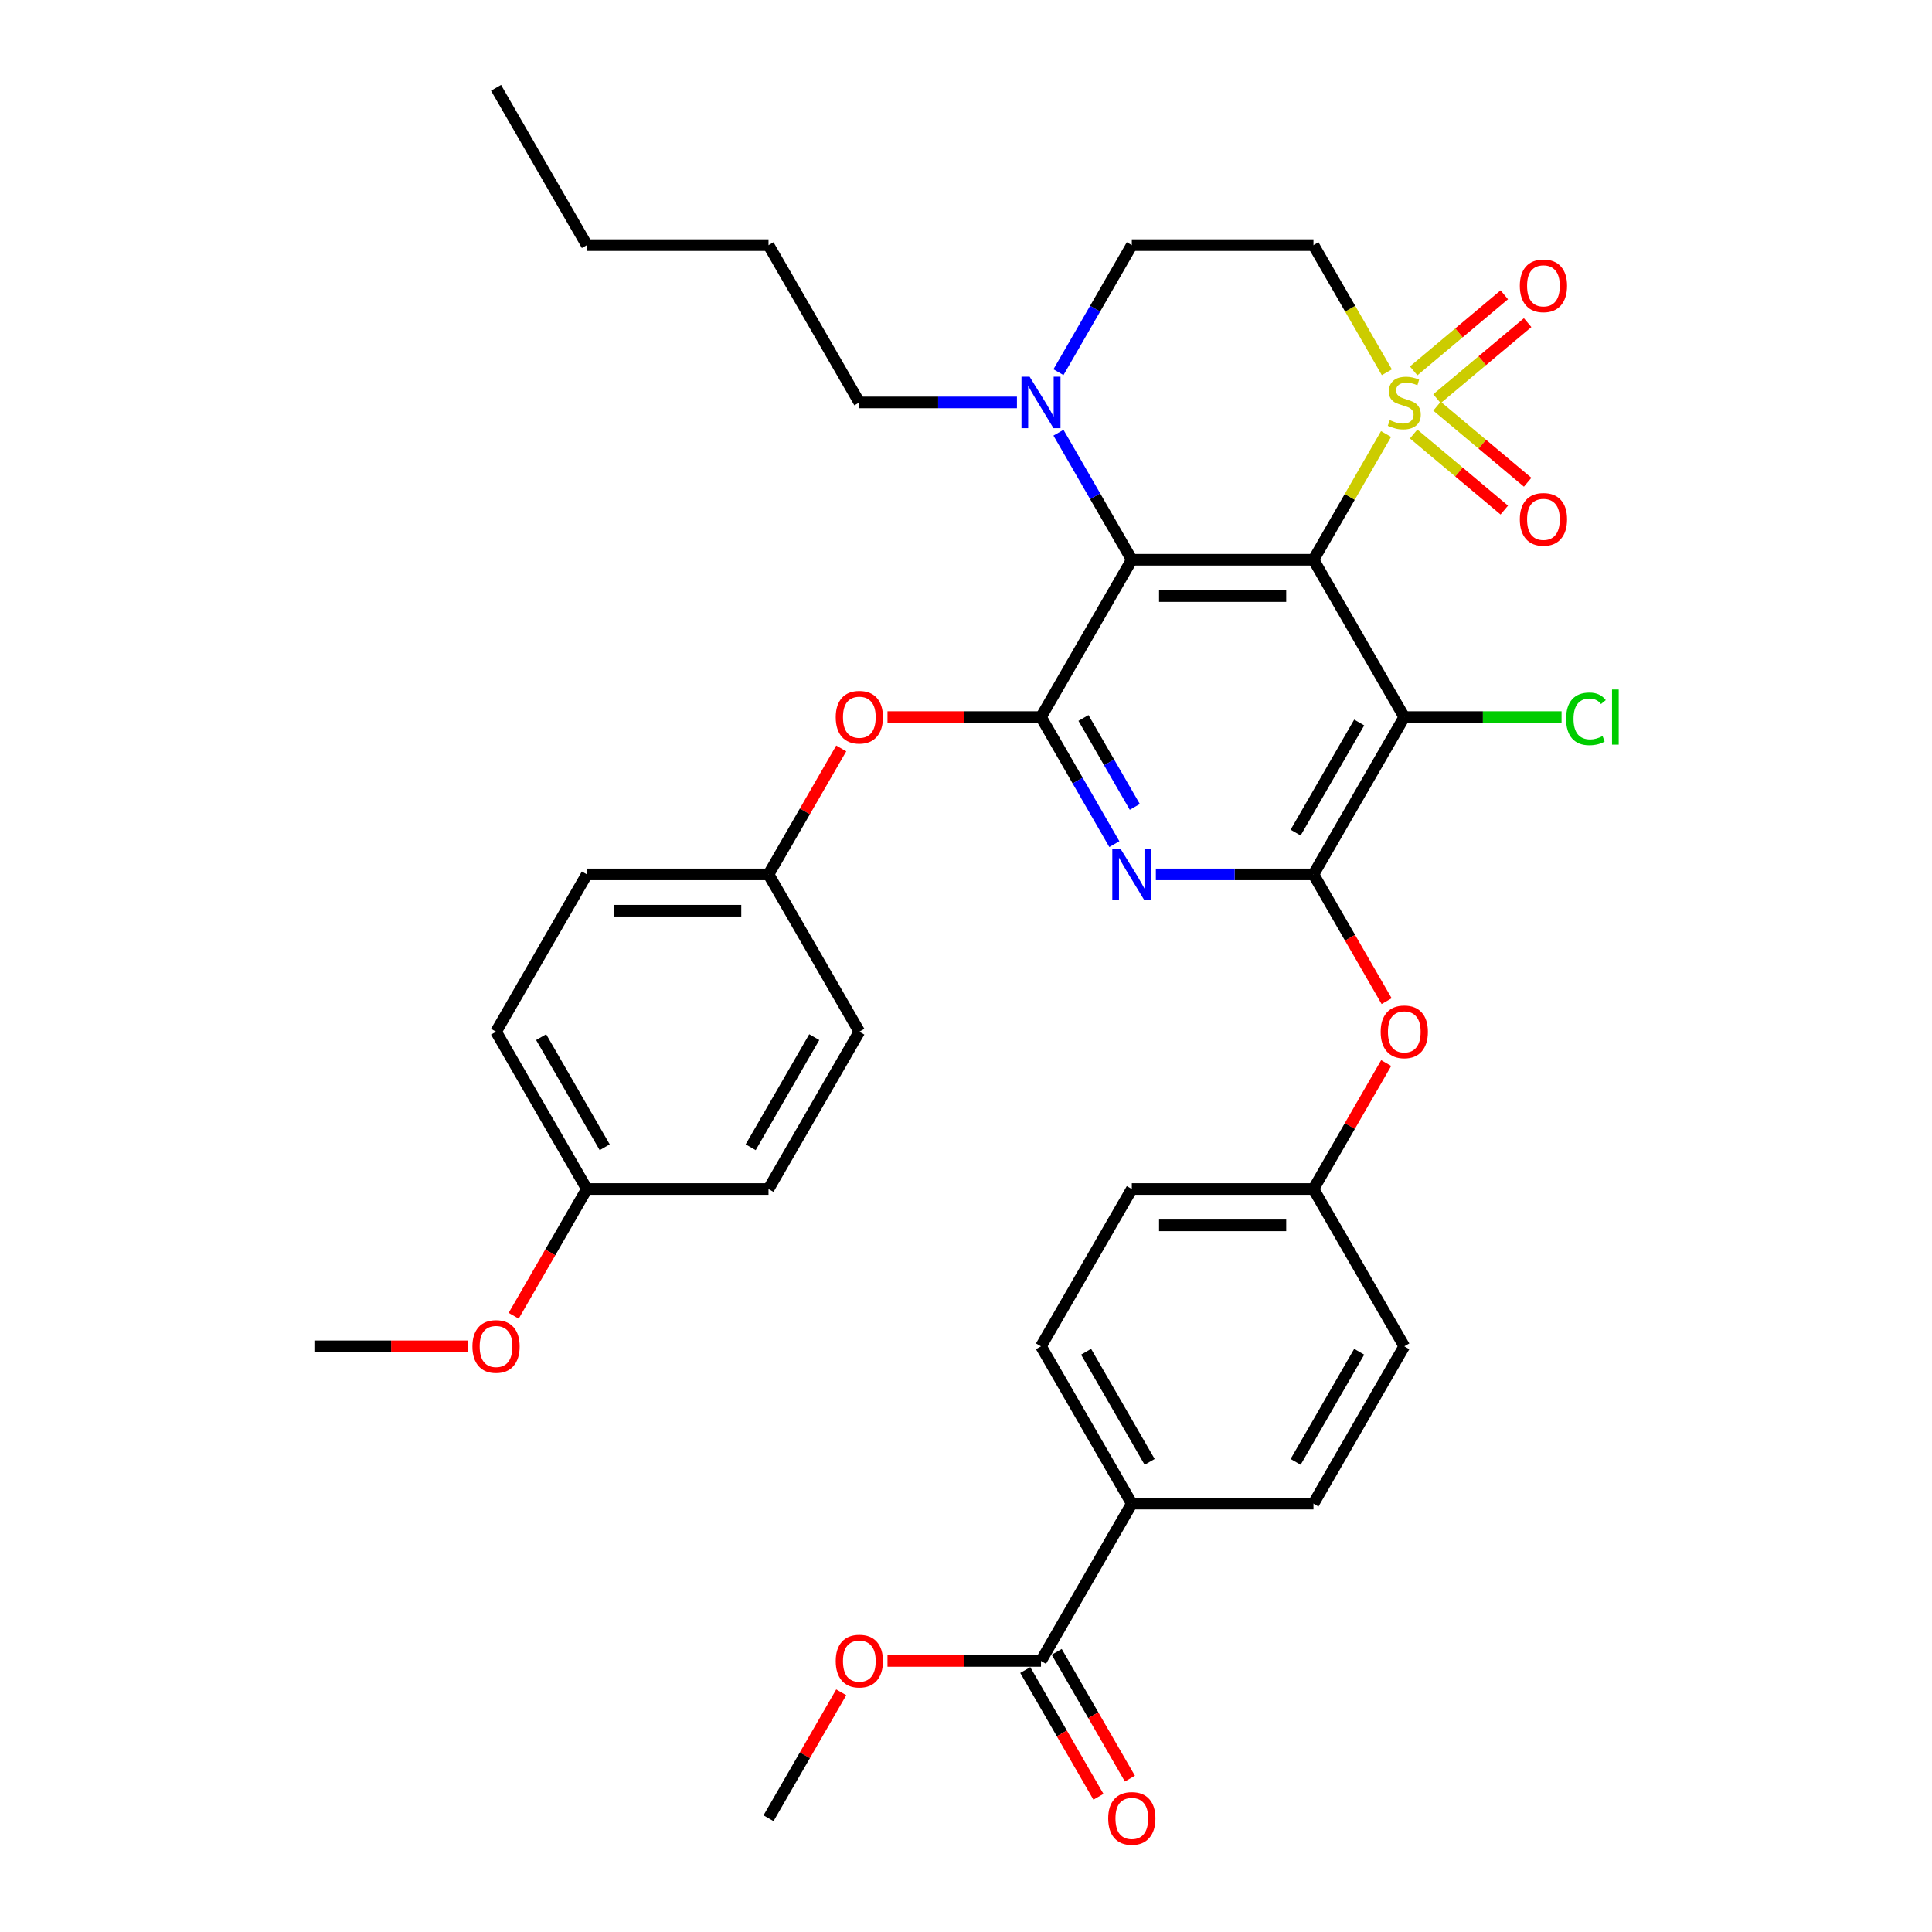 <?xml version='1.0' encoding='iso-8859-1'?>
<svg version='1.1' baseProfile='full'
              xmlns='http://www.w3.org/2000/svg'
                      xmlns:rdkit='http://www.rdkit.org/xml'
                      xmlns:xlink='http://www.w3.org/1999/xlink'
                  xml:space='preserve'
width='1000px' height='1000px' viewBox='0 0 1000 1000'>
<!-- END OF HEADER -->
<rect style='opacity:1.0;fill:#FFFFFF;stroke:none' width='1000' height='1000' x='0' y='0'> </rect>
<path class='bond-0' d='M 679.845,289.73 L 698.633,257.188' style='fill:none;fill-rule:evenodd;stroke:#000000;stroke-width:6px;stroke-linecap:butt;stroke-linejoin:miter;stroke-opacity:1' />
<path class='bond-0' d='M 698.633,257.188 L 717.421,224.646' style='fill:none;fill-rule:evenodd;stroke:#CCCC00;stroke-width:6px;stroke-linecap:butt;stroke-linejoin:miter;stroke-opacity:1' />
<path class='bond-1' d='M 679.845,289.73 L 585.823,289.73' style='fill:none;fill-rule:evenodd;stroke:#000000;stroke-width:6px;stroke-linecap:butt;stroke-linejoin:miter;stroke-opacity:1' />
<path class='bond-1' d='M 665.742,308.534 L 599.927,308.534' style='fill:none;fill-rule:evenodd;stroke:#000000;stroke-width:6px;stroke-linecap:butt;stroke-linejoin:miter;stroke-opacity:1' />
<path class='bond-2' d='M 679.845,289.73 L 726.856,371.155' style='fill:none;fill-rule:evenodd;stroke:#000000;stroke-width:6px;stroke-linecap:butt;stroke-linejoin:miter;stroke-opacity:1' />
<path class='bond-7' d='M 717.834,192.678 L 698.839,159.779' style='fill:none;fill-rule:evenodd;stroke:#CCCC00;stroke-width:6px;stroke-linecap:butt;stroke-linejoin:miter;stroke-opacity:1' />
<path class='bond-7' d='M 698.839,159.779 L 679.845,126.88' style='fill:none;fill-rule:evenodd;stroke:#000000;stroke-width:6px;stroke-linecap:butt;stroke-linejoin:miter;stroke-opacity:1' />
<path class='bond-11' d='M 743.787,206.371 L 767.246,186.686' style='fill:none;fill-rule:evenodd;stroke:#CCCC00;stroke-width:6px;stroke-linecap:butt;stroke-linejoin:miter;stroke-opacity:1' />
<path class='bond-11' d='M 767.246,186.686 L 790.706,167.002' style='fill:none;fill-rule:evenodd;stroke:#FF0000;stroke-width:6px;stroke-linecap:butt;stroke-linejoin:miter;stroke-opacity:1' />
<path class='bond-11' d='M 731.7,191.966 L 755.159,172.281' style='fill:none;fill-rule:evenodd;stroke:#CCCC00;stroke-width:6px;stroke-linecap:butt;stroke-linejoin:miter;stroke-opacity:1' />
<path class='bond-11' d='M 755.159,172.281 L 778.619,152.597' style='fill:none;fill-rule:evenodd;stroke:#FF0000;stroke-width:6px;stroke-linecap:butt;stroke-linejoin:miter;stroke-opacity:1' />
<path class='bond-12' d='M 731.7,224.643 L 755.159,244.328' style='fill:none;fill-rule:evenodd;stroke:#CCCC00;stroke-width:6px;stroke-linecap:butt;stroke-linejoin:miter;stroke-opacity:1' />
<path class='bond-12' d='M 755.159,244.328 L 778.619,264.013' style='fill:none;fill-rule:evenodd;stroke:#FF0000;stroke-width:6px;stroke-linecap:butt;stroke-linejoin:miter;stroke-opacity:1' />
<path class='bond-12' d='M 743.787,210.238 L 767.246,229.923' style='fill:none;fill-rule:evenodd;stroke:#CCCC00;stroke-width:6px;stroke-linecap:butt;stroke-linejoin:miter;stroke-opacity:1' />
<path class='bond-12' d='M 767.246,229.923 L 790.706,249.608' style='fill:none;fill-rule:evenodd;stroke:#FF0000;stroke-width:6px;stroke-linecap:butt;stroke-linejoin:miter;stroke-opacity:1' />
<path class='bond-3' d='M 585.823,289.73 L 538.813,371.155' style='fill:none;fill-rule:evenodd;stroke:#000000;stroke-width:6px;stroke-linecap:butt;stroke-linejoin:miter;stroke-opacity:1' />
<path class='bond-6' d='M 585.823,289.73 L 566.84,256.849' style='fill:none;fill-rule:evenodd;stroke:#000000;stroke-width:6px;stroke-linecap:butt;stroke-linejoin:miter;stroke-opacity:1' />
<path class='bond-6' d='M 566.84,256.849 L 547.856,223.969' style='fill:none;fill-rule:evenodd;stroke:#0000FF;stroke-width:6px;stroke-linecap:butt;stroke-linejoin:miter;stroke-opacity:1' />
<path class='bond-4' d='M 726.856,371.155 L 679.845,452.58' style='fill:none;fill-rule:evenodd;stroke:#000000;stroke-width:6px;stroke-linecap:butt;stroke-linejoin:miter;stroke-opacity:1' />
<path class='bond-4' d='M 703.519,373.966 L 670.611,430.964' style='fill:none;fill-rule:evenodd;stroke:#000000;stroke-width:6px;stroke-linecap:butt;stroke-linejoin:miter;stroke-opacity:1' />
<path class='bond-16' d='M 726.856,371.155 L 767.558,371.155' style='fill:none;fill-rule:evenodd;stroke:#000000;stroke-width:6px;stroke-linecap:butt;stroke-linejoin:miter;stroke-opacity:1' />
<path class='bond-16' d='M 767.558,371.155 L 808.26,371.155' style='fill:none;fill-rule:evenodd;stroke:#00CC00;stroke-width:6px;stroke-linecap:butt;stroke-linejoin:miter;stroke-opacity:1' />
<path class='bond-9' d='M 538.813,371.155 L 499.088,371.155' style='fill:none;fill-rule:evenodd;stroke:#000000;stroke-width:6px;stroke-linecap:butt;stroke-linejoin:miter;stroke-opacity:1' />
<path class='bond-9' d='M 499.088,371.155 L 459.364,371.155' style='fill:none;fill-rule:evenodd;stroke:#FF0000;stroke-width:6px;stroke-linecap:butt;stroke-linejoin:miter;stroke-opacity:1' />
<path class='bond-36' d='M 538.813,371.155 L 557.796,404.035' style='fill:none;fill-rule:evenodd;stroke:#000000;stroke-width:6px;stroke-linecap:butt;stroke-linejoin:miter;stroke-opacity:1' />
<path class='bond-36' d='M 557.796,404.035 L 576.78,436.916' style='fill:none;fill-rule:evenodd;stroke:#0000FF;stroke-width:6px;stroke-linecap:butt;stroke-linejoin:miter;stroke-opacity:1' />
<path class='bond-36' d='M 560.793,371.617 L 574.081,394.633' style='fill:none;fill-rule:evenodd;stroke:#000000;stroke-width:6px;stroke-linecap:butt;stroke-linejoin:miter;stroke-opacity:1' />
<path class='bond-36' d='M 574.081,394.633 L 587.37,417.65' style='fill:none;fill-rule:evenodd;stroke:#0000FF;stroke-width:6px;stroke-linecap:butt;stroke-linejoin:miter;stroke-opacity:1' />
<path class='bond-5' d='M 679.845,452.58 L 639.058,452.58' style='fill:none;fill-rule:evenodd;stroke:#000000;stroke-width:6px;stroke-linecap:butt;stroke-linejoin:miter;stroke-opacity:1' />
<path class='bond-5' d='M 639.058,452.58 L 598.272,452.58' style='fill:none;fill-rule:evenodd;stroke:#0000FF;stroke-width:6px;stroke-linecap:butt;stroke-linejoin:miter;stroke-opacity:1' />
<path class='bond-10' d='M 679.845,452.58 L 698.785,485.385' style='fill:none;fill-rule:evenodd;stroke:#000000;stroke-width:6px;stroke-linecap:butt;stroke-linejoin:miter;stroke-opacity:1' />
<path class='bond-10' d='M 698.785,485.385 L 717.725,518.19' style='fill:none;fill-rule:evenodd;stroke:#FF0000;stroke-width:6px;stroke-linecap:butt;stroke-linejoin:miter;stroke-opacity:1' />
<path class='bond-13' d='M 547.856,192.641 L 566.84,159.76' style='fill:none;fill-rule:evenodd;stroke:#0000FF;stroke-width:6px;stroke-linecap:butt;stroke-linejoin:miter;stroke-opacity:1' />
<path class='bond-13' d='M 566.84,159.76 L 585.823,126.88' style='fill:none;fill-rule:evenodd;stroke:#000000;stroke-width:6px;stroke-linecap:butt;stroke-linejoin:miter;stroke-opacity:1' />
<path class='bond-25' d='M 526.364,208.305 L 485.578,208.305' style='fill:none;fill-rule:evenodd;stroke:#0000FF;stroke-width:6px;stroke-linecap:butt;stroke-linejoin:miter;stroke-opacity:1' />
<path class='bond-25' d='M 485.578,208.305 L 444.791,208.305' style='fill:none;fill-rule:evenodd;stroke:#000000;stroke-width:6px;stroke-linecap:butt;stroke-linejoin:miter;stroke-opacity:1' />
<path class='bond-37' d='M 679.845,126.88 L 585.823,126.88' style='fill:none;fill-rule:evenodd;stroke:#000000;stroke-width:6px;stroke-linecap:butt;stroke-linejoin:miter;stroke-opacity:1' />
<path class='bond-8' d='M 538.813,859.705 L 585.823,778.28' style='fill:none;fill-rule:evenodd;stroke:#000000;stroke-width:6px;stroke-linecap:butt;stroke-linejoin:miter;stroke-opacity:1' />
<path class='bond-15' d='M 530.67,864.406 L 549.61,897.211' style='fill:none;fill-rule:evenodd;stroke:#000000;stroke-width:6px;stroke-linecap:butt;stroke-linejoin:miter;stroke-opacity:1' />
<path class='bond-15' d='M 549.61,897.211 L 568.55,930.017' style='fill:none;fill-rule:evenodd;stroke:#FF0000;stroke-width:6px;stroke-linecap:butt;stroke-linejoin:miter;stroke-opacity:1' />
<path class='bond-15' d='M 546.955,855.004 L 565.895,887.809' style='fill:none;fill-rule:evenodd;stroke:#000000;stroke-width:6px;stroke-linecap:butt;stroke-linejoin:miter;stroke-opacity:1' />
<path class='bond-15' d='M 565.895,887.809 L 584.835,920.615' style='fill:none;fill-rule:evenodd;stroke:#FF0000;stroke-width:6px;stroke-linecap:butt;stroke-linejoin:miter;stroke-opacity:1' />
<path class='bond-21' d='M 538.813,859.705 L 499.088,859.705' style='fill:none;fill-rule:evenodd;stroke:#000000;stroke-width:6px;stroke-linecap:butt;stroke-linejoin:miter;stroke-opacity:1' />
<path class='bond-21' d='M 499.088,859.705 L 459.364,859.705' style='fill:none;fill-rule:evenodd;stroke:#FF0000;stroke-width:6px;stroke-linecap:butt;stroke-linejoin:miter;stroke-opacity:1' />
<path class='bond-20' d='M 435.422,387.383 L 416.601,419.981' style='fill:none;fill-rule:evenodd;stroke:#FF0000;stroke-width:6px;stroke-linecap:butt;stroke-linejoin:miter;stroke-opacity:1' />
<path class='bond-20' d='M 416.601,419.981 L 397.78,452.58' style='fill:none;fill-rule:evenodd;stroke:#000000;stroke-width:6px;stroke-linecap:butt;stroke-linejoin:miter;stroke-opacity:1' />
<path class='bond-19' d='M 717.486,550.233 L 698.666,582.831' style='fill:none;fill-rule:evenodd;stroke:#FF0000;stroke-width:6px;stroke-linecap:butt;stroke-linejoin:miter;stroke-opacity:1' />
<path class='bond-19' d='M 698.666,582.831 L 679.845,615.43' style='fill:none;fill-rule:evenodd;stroke:#000000;stroke-width:6px;stroke-linecap:butt;stroke-linejoin:miter;stroke-opacity:1' />
<path class='bond-14' d='M 585.823,778.28 L 538.813,696.855' style='fill:none;fill-rule:evenodd;stroke:#000000;stroke-width:6px;stroke-linecap:butt;stroke-linejoin:miter;stroke-opacity:1' />
<path class='bond-14' d='M 595.057,756.664 L 562.149,699.667' style='fill:none;fill-rule:evenodd;stroke:#000000;stroke-width:6px;stroke-linecap:butt;stroke-linejoin:miter;stroke-opacity:1' />
<path class='bond-38' d='M 585.823,778.28 L 679.845,778.28' style='fill:none;fill-rule:evenodd;stroke:#000000;stroke-width:6px;stroke-linecap:butt;stroke-linejoin:miter;stroke-opacity:1' />
<path class='bond-17' d='M 538.813,696.855 L 585.823,615.43' style='fill:none;fill-rule:evenodd;stroke:#000000;stroke-width:6px;stroke-linecap:butt;stroke-linejoin:miter;stroke-opacity:1' />
<path class='bond-18' d='M 679.845,778.28 L 726.856,696.855' style='fill:none;fill-rule:evenodd;stroke:#000000;stroke-width:6px;stroke-linecap:butt;stroke-linejoin:miter;stroke-opacity:1' />
<path class='bond-18' d='M 670.611,756.664 L 703.519,699.667' style='fill:none;fill-rule:evenodd;stroke:#000000;stroke-width:6px;stroke-linecap:butt;stroke-linejoin:miter;stroke-opacity:1' />
<path class='bond-23' d='M 679.845,615.43 L 726.856,696.855' style='fill:none;fill-rule:evenodd;stroke:#000000;stroke-width:6px;stroke-linecap:butt;stroke-linejoin:miter;stroke-opacity:1' />
<path class='bond-24' d='M 679.845,615.43 L 585.823,615.43' style='fill:none;fill-rule:evenodd;stroke:#000000;stroke-width:6px;stroke-linecap:butt;stroke-linejoin:miter;stroke-opacity:1' />
<path class='bond-24' d='M 665.742,634.234 L 599.927,634.234' style='fill:none;fill-rule:evenodd;stroke:#000000;stroke-width:6px;stroke-linecap:butt;stroke-linejoin:miter;stroke-opacity:1' />
<path class='bond-26' d='M 397.78,452.58 L 444.791,534.005' style='fill:none;fill-rule:evenodd;stroke:#000000;stroke-width:6px;stroke-linecap:butt;stroke-linejoin:miter;stroke-opacity:1' />
<path class='bond-27' d='M 397.78,452.58 L 303.759,452.58' style='fill:none;fill-rule:evenodd;stroke:#000000;stroke-width:6px;stroke-linecap:butt;stroke-linejoin:miter;stroke-opacity:1' />
<path class='bond-27' d='M 383.677,471.384 L 317.862,471.384' style='fill:none;fill-rule:evenodd;stroke:#000000;stroke-width:6px;stroke-linecap:butt;stroke-linejoin:miter;stroke-opacity:1' />
<path class='bond-31' d='M 435.422,875.933 L 416.601,908.532' style='fill:none;fill-rule:evenodd;stroke:#FF0000;stroke-width:6px;stroke-linecap:butt;stroke-linejoin:miter;stroke-opacity:1' />
<path class='bond-31' d='M 416.601,908.532 L 397.78,941.13' style='fill:none;fill-rule:evenodd;stroke:#000000;stroke-width:6px;stroke-linecap:butt;stroke-linejoin:miter;stroke-opacity:1' />
<path class='bond-22' d='M 303.759,615.43 L 256.748,534.005' style='fill:none;fill-rule:evenodd;stroke:#000000;stroke-width:6px;stroke-linecap:butt;stroke-linejoin:miter;stroke-opacity:1' />
<path class='bond-22' d='M 312.992,593.814 L 280.085,536.816' style='fill:none;fill-rule:evenodd;stroke:#000000;stroke-width:6px;stroke-linecap:butt;stroke-linejoin:miter;stroke-opacity:1' />
<path class='bond-30' d='M 303.759,615.43 L 284.818,648.235' style='fill:none;fill-rule:evenodd;stroke:#000000;stroke-width:6px;stroke-linecap:butt;stroke-linejoin:miter;stroke-opacity:1' />
<path class='bond-30' d='M 284.818,648.235 L 265.878,681.041' style='fill:none;fill-rule:evenodd;stroke:#FF0000;stroke-width:6px;stroke-linecap:butt;stroke-linejoin:miter;stroke-opacity:1' />
<path class='bond-39' d='M 303.759,615.43 L 397.78,615.43' style='fill:none;fill-rule:evenodd;stroke:#000000;stroke-width:6px;stroke-linecap:butt;stroke-linejoin:miter;stroke-opacity:1' />
<path class='bond-33' d='M 444.791,208.305 L 397.78,126.88' style='fill:none;fill-rule:evenodd;stroke:#000000;stroke-width:6px;stroke-linecap:butt;stroke-linejoin:miter;stroke-opacity:1' />
<path class='bond-29' d='M 444.791,534.005 L 397.78,615.43' style='fill:none;fill-rule:evenodd;stroke:#000000;stroke-width:6px;stroke-linecap:butt;stroke-linejoin:miter;stroke-opacity:1' />
<path class='bond-29' d='M 421.454,536.816 L 388.547,593.814' style='fill:none;fill-rule:evenodd;stroke:#000000;stroke-width:6px;stroke-linecap:butt;stroke-linejoin:miter;stroke-opacity:1' />
<path class='bond-28' d='M 303.759,452.58 L 256.748,534.005' style='fill:none;fill-rule:evenodd;stroke:#000000;stroke-width:6px;stroke-linecap:butt;stroke-linejoin:miter;stroke-opacity:1' />
<path class='bond-32' d='M 242.175,696.855 L 202.45,696.855' style='fill:none;fill-rule:evenodd;stroke:#FF0000;stroke-width:6px;stroke-linecap:butt;stroke-linejoin:miter;stroke-opacity:1' />
<path class='bond-32' d='M 202.45,696.855 L 162.726,696.855' style='fill:none;fill-rule:evenodd;stroke:#000000;stroke-width:6px;stroke-linecap:butt;stroke-linejoin:miter;stroke-opacity:1' />
<path class='bond-34' d='M 397.78,126.88 L 303.759,126.88' style='fill:none;fill-rule:evenodd;stroke:#000000;stroke-width:6px;stroke-linecap:butt;stroke-linejoin:miter;stroke-opacity:1' />
<path class='bond-35' d='M 303.759,126.88 L 256.748,45.455' style='fill:none;fill-rule:evenodd;stroke:#000000;stroke-width:6px;stroke-linecap:butt;stroke-linejoin:miter;stroke-opacity:1' />
<path  class='atom-1' d='M 719.334 217.444
Q 719.635 217.556, 720.876 218.083
Q 722.117 218.609, 723.471 218.948
Q 724.862 219.249, 726.216 219.249
Q 728.736 219.249, 730.203 218.045
Q 731.67 216.804, 731.67 214.661
Q 731.67 213.194, 730.917 212.291
Q 730.203 211.389, 729.075 210.9
Q 727.946 210.411, 726.066 209.847
Q 723.697 209.132, 722.267 208.455
Q 720.876 207.778, 719.86 206.349
Q 718.883 204.92, 718.883 202.513
Q 718.883 199.166, 721.139 197.097
Q 723.433 195.029, 727.946 195.029
Q 731.03 195.029, 734.528 196.496
L 733.663 199.391
Q 730.466 198.075, 728.059 198.075
Q 725.464 198.075, 724.035 199.166
Q 722.606 200.219, 722.643 202.062
Q 722.643 203.491, 723.358 204.356
Q 724.11 205.221, 725.163 205.71
Q 726.254 206.199, 728.059 206.763
Q 730.466 207.515, 731.895 208.267
Q 733.324 209.019, 734.34 210.561
Q 735.393 212.066, 735.393 214.661
Q 735.393 218.346, 732.911 220.339
Q 730.466 222.295, 726.367 222.295
Q 723.997 222.295, 722.192 221.769
Q 720.425 221.28, 718.318 220.415
L 719.334 217.444
' fill='#CCCC00'/>
<path  class='atom-6' d='M 579.938 439.266
L 588.663 453.37
Q 589.528 454.761, 590.919 457.281
Q 592.311 459.801, 592.386 459.951
L 592.386 439.266
L 595.921 439.266
L 595.921 465.893
L 592.273 465.893
L 582.909 450.474
Q 581.818 448.669, 580.652 446.6
Q 579.524 444.532, 579.185 443.892
L 579.185 465.893
L 575.725 465.893
L 575.725 439.266
L 579.938 439.266
' fill='#0000FF'/>
<path  class='atom-7' d='M 532.927 194.991
L 541.652 209.094
Q 542.517 210.486, 543.909 213.006
Q 545.3 215.526, 545.375 215.676
L 545.375 194.991
L 548.91 194.991
L 548.91 221.618
L 545.262 221.618
L 535.898 206.199
Q 534.807 204.393, 533.641 202.325
Q 532.513 200.256, 532.175 199.617
L 532.175 221.618
L 528.715 221.618
L 528.715 194.991
L 532.927 194.991
' fill='#0000FF'/>
<path  class='atom-10' d='M 432.568 371.23
Q 432.568 364.837, 435.727 361.264
Q 438.886 357.691, 444.791 357.691
Q 450.696 357.691, 453.855 361.264
Q 457.014 364.837, 457.014 371.23
Q 457.014 377.699, 453.817 381.384
Q 450.62 385.032, 444.791 385.032
Q 438.924 385.032, 435.727 381.384
Q 432.568 377.736, 432.568 371.23
M 444.791 382.024
Q 448.853 382.024, 451.034 379.316
Q 453.253 376.57, 453.253 371.23
Q 453.253 366.002, 451.034 363.37
Q 448.853 360.7, 444.791 360.7
Q 440.729 360.7, 438.51 363.332
Q 436.329 365.965, 436.329 371.23
Q 436.329 376.608, 438.51 379.316
Q 440.729 382.024, 444.791 382.024
' fill='#FF0000'/>
<path  class='atom-11' d='M 714.633 534.08
Q 714.633 527.687, 717.792 524.114
Q 720.951 520.541, 726.856 520.541
Q 732.76 520.541, 735.919 524.114
Q 739.078 527.687, 739.078 534.08
Q 739.078 540.549, 735.882 544.234
Q 732.685 547.882, 726.856 547.882
Q 720.989 547.882, 717.792 544.234
Q 714.633 540.586, 714.633 534.08
M 726.856 544.874
Q 730.917 544.874, 733.099 542.166
Q 735.318 539.421, 735.318 534.08
Q 735.318 528.852, 733.099 526.22
Q 730.917 523.55, 726.856 523.55
Q 722.794 523.55, 720.575 526.182
Q 718.394 528.815, 718.394 534.08
Q 718.394 539.458, 720.575 542.166
Q 722.794 544.874, 726.856 544.874
' fill='#FF0000'/>
<path  class='atom-12' d='M 786.658 147.944
Q 786.658 141.551, 789.817 137.978
Q 792.976 134.405, 798.88 134.405
Q 804.785 134.405, 807.944 137.978
Q 811.103 141.551, 811.103 147.944
Q 811.103 154.413, 807.906 158.098
Q 804.71 161.746, 798.88 161.746
Q 793.013 161.746, 789.817 158.098
Q 786.658 154.45, 786.658 147.944
M 798.88 158.738
Q 802.942 158.738, 805.123 156.03
Q 807.342 153.284, 807.342 147.944
Q 807.342 142.716, 805.123 140.084
Q 802.942 137.414, 798.88 137.414
Q 794.819 137.414, 792.6 140.046
Q 790.418 142.679, 790.418 147.944
Q 790.418 153.322, 792.6 156.03
Q 794.819 158.738, 798.88 158.738
' fill='#FF0000'/>
<path  class='atom-13' d='M 786.658 268.816
Q 786.658 262.422, 789.817 258.849
Q 792.976 255.277, 798.88 255.277
Q 804.785 255.277, 807.944 258.849
Q 811.103 262.422, 811.103 268.816
Q 811.103 275.284, 807.906 278.97
Q 804.71 282.618, 798.88 282.618
Q 793.013 282.618, 789.817 278.97
Q 786.658 275.322, 786.658 268.816
M 798.88 279.609
Q 802.942 279.609, 805.123 276.902
Q 807.342 274.156, 807.342 268.816
Q 807.342 263.588, 805.123 260.956
Q 802.942 258.285, 798.88 258.285
Q 794.819 258.285, 792.6 260.918
Q 790.418 263.551, 790.418 268.816
Q 790.418 274.194, 792.6 276.902
Q 794.819 279.609, 798.88 279.609
' fill='#FF0000'/>
<path  class='atom-16' d='M 573.601 941.205
Q 573.601 934.812, 576.76 931.239
Q 579.919 927.666, 585.823 927.666
Q 591.728 927.666, 594.887 931.239
Q 598.046 934.812, 598.046 941.205
Q 598.046 947.674, 594.849 951.36
Q 591.653 955.008, 585.823 955.008
Q 579.956 955.008, 576.76 951.36
Q 573.601 947.712, 573.601 941.205
M 585.823 951.999
Q 589.885 951.999, 592.066 949.291
Q 594.285 946.546, 594.285 941.205
Q 594.285 935.978, 592.066 933.345
Q 589.885 930.675, 585.823 930.675
Q 581.762 930.675, 579.543 933.308
Q 577.361 935.94, 577.361 941.205
Q 577.361 946.583, 579.543 949.291
Q 581.762 951.999, 585.823 951.999
' fill='#FF0000'/>
<path  class='atom-17' d='M 810.61 372.076
Q 810.61 365.457, 813.694 361.997
Q 816.815 358.499, 822.72 358.499
Q 828.211 358.499, 831.144 362.373
L 828.662 364.404
Q 826.518 361.583, 822.72 361.583
Q 818.696 361.583, 816.552 364.291
Q 814.446 366.961, 814.446 372.076
Q 814.446 377.341, 816.627 380.049
Q 818.846 382.757, 823.134 382.757
Q 826.067 382.757, 829.49 380.989
L 830.543 383.81
Q 829.151 384.713, 827.045 385.239
Q 824.939 385.766, 822.607 385.766
Q 816.815 385.766, 813.694 382.231
Q 810.61 378.695, 810.61 372.076
' fill='#00CC00'/>
<path  class='atom-17' d='M 834.379 356.882
L 837.839 356.882
L 837.839 385.427
L 834.379 385.427
L 834.379 356.882
' fill='#00CC00'/>
<path  class='atom-22' d='M 432.568 859.78
Q 432.568 853.387, 435.727 849.814
Q 438.886 846.241, 444.791 846.241
Q 450.696 846.241, 453.855 849.814
Q 457.014 853.387, 457.014 859.78
Q 457.014 866.249, 453.817 869.935
Q 450.62 873.583, 444.791 873.583
Q 438.924 873.583, 435.727 869.935
Q 432.568 866.287, 432.568 859.78
M 444.791 870.574
Q 448.853 870.574, 451.034 867.866
Q 453.253 865.121, 453.253 859.78
Q 453.253 854.553, 451.034 851.92
Q 448.853 849.25, 444.791 849.25
Q 440.729 849.25, 438.51 851.883
Q 436.329 854.515, 436.329 859.78
Q 436.329 865.158, 438.51 867.866
Q 440.729 870.574, 444.791 870.574
' fill='#FF0000'/>
<path  class='atom-31' d='M 244.525 696.93
Q 244.525 690.537, 247.684 686.964
Q 250.843 683.391, 256.748 683.391
Q 262.652 683.391, 265.812 686.964
Q 268.971 690.537, 268.971 696.93
Q 268.971 703.399, 265.774 707.085
Q 262.577 710.733, 256.748 710.733
Q 250.881 710.733, 247.684 707.085
Q 244.525 703.436, 244.525 696.93
M 256.748 707.724
Q 260.81 707.724, 262.991 705.016
Q 265.21 702.271, 265.21 696.93
Q 265.21 691.703, 262.991 689.07
Q 260.81 686.4, 256.748 686.4
Q 252.686 686.4, 250.467 689.032
Q 248.286 691.665, 248.286 696.93
Q 248.286 702.308, 250.467 705.016
Q 252.686 707.724, 256.748 707.724
' fill='#FF0000'/>
</svg>
